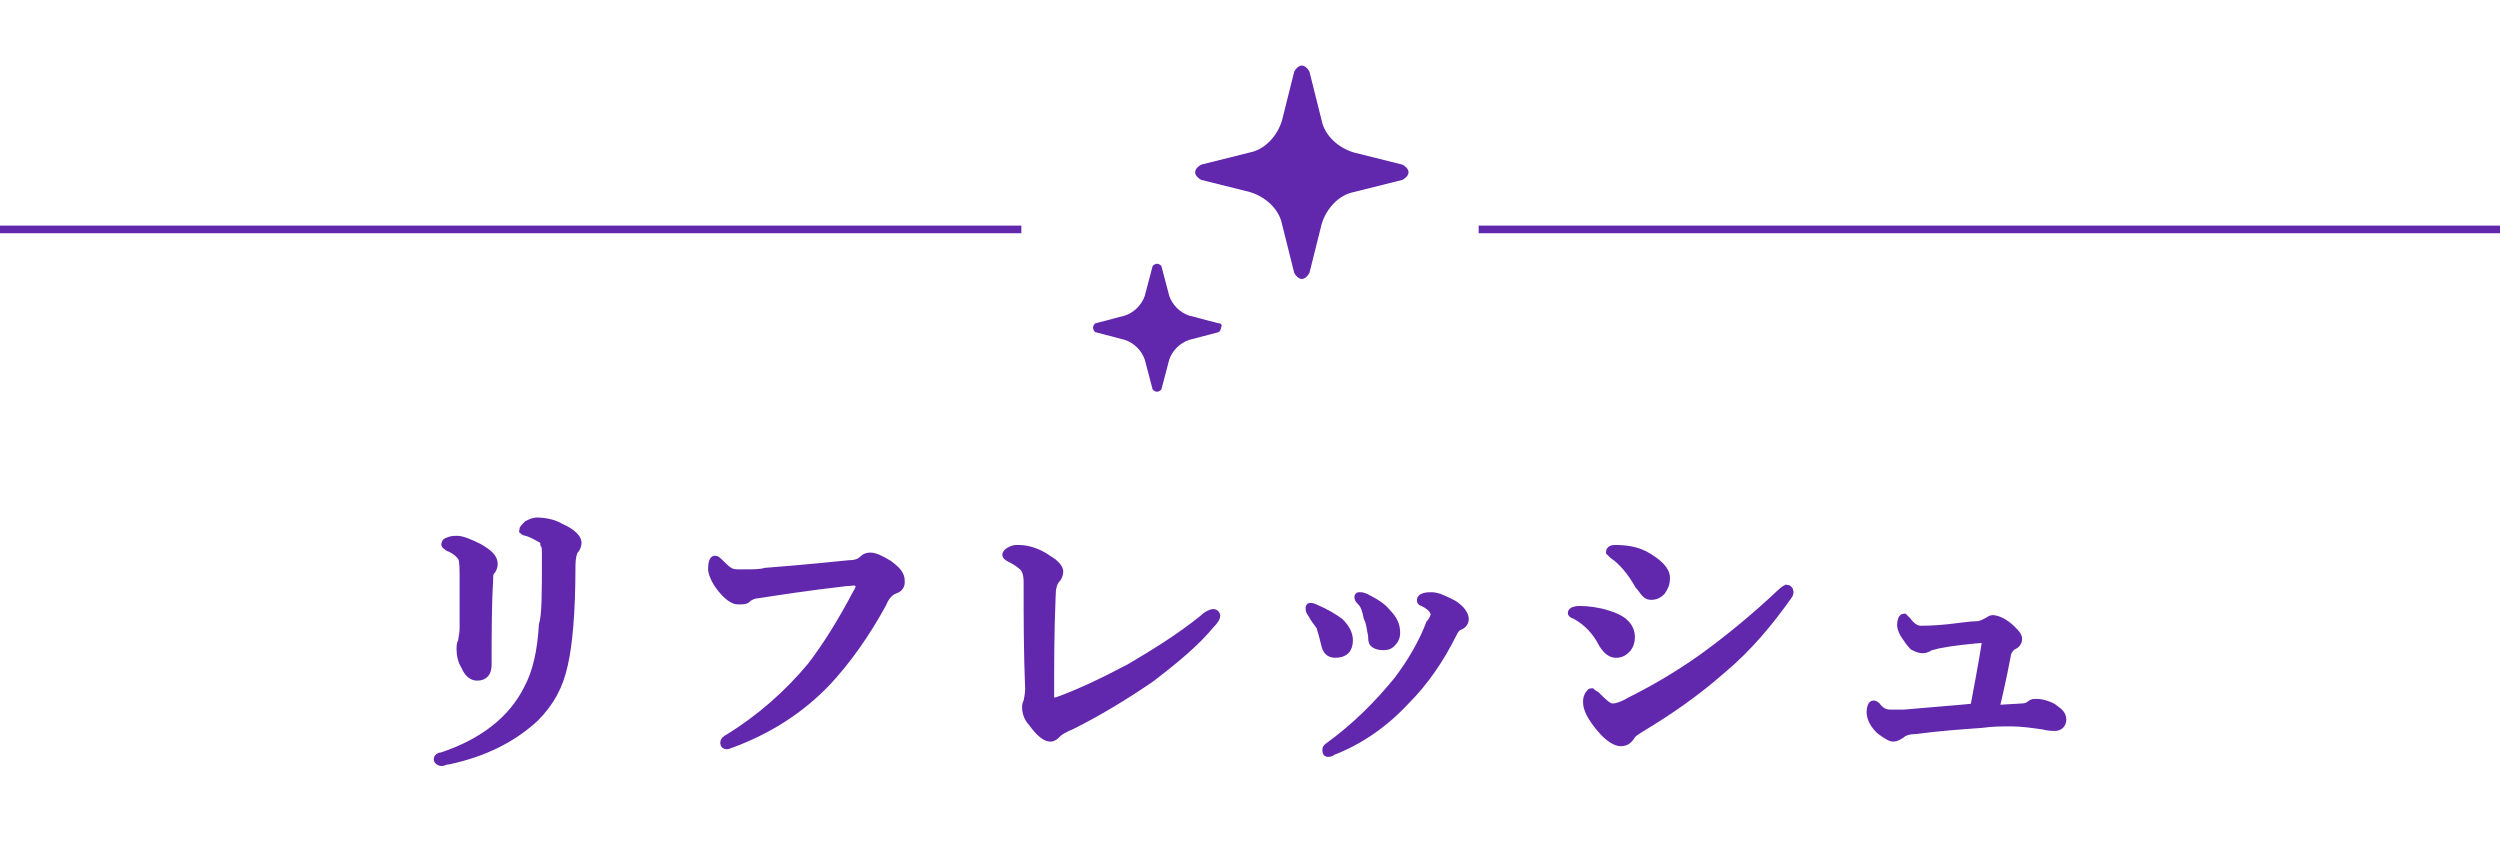 <?xml version="1.0" encoding="utf-8"?>
<!-- Generator: Adobe Illustrator 25.0.1, SVG Export Plug-In . SVG Version: 6.00 Build 0)  -->
<svg version="1.1" id="レイヤー_1" xmlns="http://www.w3.org/2000/svg" xmlns:xlink="http://www.w3.org/1999/xlink" x="0px"
	 y="0px" viewBox="0 0 164 56.3" style="enable-background:new 0 0 164 56.3;" xml:space="preserve">
<style type="text/css">
	.ドロップシャドウ{fill:none;}
	.角を丸くする_x0020_2_x0020_pt{fill:#FFFFFF;stroke:#231815;stroke-miterlimit:10;}
	.ライブ反射_x0020_X{fill:none;}
	.ベベルソフト{fill:url(#SVGID_1_);}
	.夕暮れ{fill:#FFFFFF;}
	.木の葉_GS{fill:#FFE100;}
	.ポンパドール_GS{fill-rule:evenodd;clip-rule:evenodd;fill:#4CACE2;}
	.st0{fill:#6127AD;stroke:#6127AD;stroke-width:0.5;stroke-miterlimit:10;}
	.st1{fill:#6127AD;}
</style>
<linearGradient id="SVGID_1_" gradientUnits="userSpaceOnUse" x1="0" y1="0" x2="0.707" y2="0.707">
	<stop  offset="0" style="stop-color:#E6E7EA"/>
	<stop  offset="0.175" style="stop-color:#E2E3E6"/>
	<stop  offset="0.354" style="stop-color:#D6D7DA"/>
	<stop  offset="0.535" style="stop-color:#C1C4C5"/>
	<stop  offset="0.717" style="stop-color:#A4A8A8"/>
	<stop  offset="0.899" style="stop-color:#808584"/>
	<stop  offset="1" style="stop-color:#686E6C"/>
</linearGradient>
<g>
	<g>
		<path class="st0" d="M35.8,36.5c0-0.4,0-0.7-0.1-0.8c0-0.2-0.1-0.3-0.3-0.4c-0.2-0.1-0.5-0.3-0.9-0.4c-0.1,0-0.2-0.1-0.2-0.1
			c0-0.1,0.1-0.2,0.3-0.4c0.2-0.1,0.4-0.2,0.6-0.2c0.5,0,1.1,0.1,1.6,0.4c0.7,0.3,1.1,0.7,1.1,1c0,0.2-0.1,0.4-0.2,0.5
			c-0.1,0.1-0.2,0.5-0.2,1c0,3.1-0.2,5.2-0.5,6.5c-0.3,1.4-0.9,2.5-1.9,3.5c-1.4,1.3-3.3,2.3-5.7,2.8c-0.2,0-0.3,0.1-0.4,0.1
			c-0.2,0-0.3-0.1-0.3-0.2c0-0.1,0.1-0.2,0.3-0.2c2.7-0.9,4.6-2.4,5.6-4.4c0.6-1.1,0.9-2.5,1-4.2C35.8,40.4,35.8,38.9,35.8,36.5z
			 M30.4,38.2c0-0.9,0-1.4-0.1-1.6c-0.1-0.2-0.4-0.5-0.9-0.7c-0.1-0.1-0.2-0.1-0.2-0.2c0-0.1,0.1-0.2,0.2-0.2
			c0.2-0.1,0.4-0.1,0.6-0.1c0.3,0,0.8,0.2,1.4,0.5c0.7,0.4,1,0.7,1,1.1c0,0.2-0.1,0.4-0.2,0.5c-0.1,0.1-0.1,0.3-0.1,0.6
			C32,39.7,32,41.6,32,43.6c0,0.5-0.2,0.8-0.7,0.8c-0.3,0-0.6-0.2-0.8-0.7c-0.2-0.3-0.3-0.7-0.3-1.1c0-0.2,0-0.4,0.1-0.5
			c0-0.2,0.1-0.5,0.1-0.9C30.4,40.5,30.4,39.5,30.4,38.2z"/>
		<path class="st0" d="M55.5,38.2c-2.6,0.3-4.5,0.6-5.8,0.8c-0.2,0-0.5,0.1-0.7,0.3c-0.1,0.1-0.3,0.1-0.6,0.1
			c-0.3,0-0.7-0.3-1.1-0.8c-0.4-0.5-0.6-1-0.6-1.3c0-0.4,0.1-0.6,0.2-0.6c0.1,0,0.2,0.1,0.3,0.2c0.3,0.3,0.5,0.5,0.7,0.6
			c0.2,0.1,0.4,0.1,0.7,0.1c0.1,0,0.1,0,0.2,0c0.6,0,1.1,0,1.4-0.1c2.6-0.2,4.5-0.4,5.5-0.5c0.4,0,0.7-0.1,0.9-0.3
			c0.2-0.2,0.4-0.2,0.5-0.2c0.3,0,0.7,0.2,1.2,0.5c0.4,0.3,0.6,0.5,0.7,0.7c0.1,0.2,0.1,0.3,0.1,0.5c0,0.2-0.1,0.4-0.4,0.5
			c-0.3,0.1-0.6,0.4-0.8,0.9c-1.1,2-2.3,3.7-3.6,5.1c-1.8,1.9-3.9,3.2-6.3,4.1c-0.1,0-0.2,0.1-0.3,0.1c-0.2,0-0.2-0.1-0.2-0.2
			c0-0.1,0.1-0.2,0.3-0.3c2.1-1.3,3.9-2.9,5.4-4.7c1-1.3,2-2.9,3-4.8c0.2-0.3,0.2-0.5,0.2-0.6c0-0.1-0.1-0.1-0.2-0.1
			C56.1,38.1,55.9,38.2,55.5,38.2z"/>
		<path class="st0" d="M67.4,38.2c0-0.5-0.1-0.9-0.4-1.1c-0.1-0.1-0.4-0.3-0.6-0.4c-0.2-0.1-0.4-0.2-0.4-0.3c0-0.1,0.1-0.2,0.3-0.3
			c0.2-0.1,0.3-0.1,0.5-0.1c0.6,0,1.3,0.2,2,0.7c0.5,0.3,0.7,0.6,0.7,0.8c0,0.2-0.1,0.4-0.2,0.5c-0.2,0.2-0.3,0.6-0.3,1.1
			c-0.1,2.4-0.1,4.6-0.1,6.7c0,0.1,0,0.1,0.1,0.2c0,0,0,0,0.1,0c0,0,0.1,0,0.2,0c1.4-0.5,2.9-1.2,4.8-2.2c1.7-1,3.3-2,4.8-3.2
			c0.3-0.3,0.6-0.4,0.7-0.4c0.1,0,0.2,0.1,0.2,0.2s-0.1,0.3-0.4,0.6c-0.9,1.1-2.2,2.2-3.9,3.5c-1.6,1.1-3.4,2.2-5.2,3.1
			c-0.5,0.2-0.8,0.4-0.9,0.5c-0.2,0.2-0.3,0.3-0.5,0.3c-0.3,0-0.7-0.3-1.2-1c-0.3-0.3-0.4-0.7-0.4-1c0-0.1,0-0.2,0.1-0.4
			c0-0.1,0.1-0.4,0.1-0.8C67.4,42.8,67.4,40.4,67.4,38.2z"/>
		<path class="st0" d="M86,40.2c-0.1-0.1-0.1-0.2-0.1-0.3c0-0.1,0-0.1,0.1-0.1c0,0,0.1,0,0.3,0.1c0.7,0.3,1.2,0.6,1.6,0.9
			c0.4,0.4,0.6,0.8,0.6,1.2c0,0.6-0.3,0.9-0.9,0.9c-0.4,0-0.6-0.2-0.7-0.7c-0.1-0.4-0.2-0.8-0.3-1.1C86.4,40.8,86.2,40.6,86,40.2z
			 M94.1,40.3c0-0.1-0.1-0.3-0.2-0.4c-0.2-0.2-0.4-0.3-0.6-0.4c-0.1,0-0.1-0.1-0.1-0.1c0-0.1,0-0.1,0.1-0.2c0.2-0.1,0.4-0.1,0.6-0.1
			c0.4,0,0.8,0.2,1.4,0.5c0.5,0.3,0.8,0.7,0.8,1c0,0.2-0.1,0.4-0.4,0.5c-0.2,0.1-0.3,0.3-0.4,0.5c-0.8,1.6-1.8,3.1-3.1,4.4
			c-1.4,1.5-3,2.6-4.8,3.3c-0.1,0.1-0.2,0.1-0.3,0.1c-0.1,0-0.1-0.1-0.1-0.2c0-0.1,0-0.1,0.1-0.2c1.8-1.3,3.3-2.8,4.6-4.4
			c0.9-1.2,1.6-2.4,2.1-3.7C94,40.7,94.1,40.4,94.1,40.3z M89.3,39.5c-0.1-0.1-0.2-0.2-0.2-0.3c0-0.1,0-0.1,0.1-0.1
			c0.1,0,0.2,0,0.4,0.1c0.6,0.3,1.1,0.6,1.4,1c0.4,0.4,0.6,0.8,0.6,1.3c0,0.3-0.1,0.5-0.3,0.7c-0.2,0.2-0.4,0.2-0.6,0.2
			c-0.3,0-0.5-0.1-0.6-0.2c-0.1-0.1-0.1-0.3-0.1-0.5c-0.1-0.4-0.1-0.8-0.3-1.2C89.6,40,89.5,39.7,89.3,39.5z"/>
		<path class="st0" d="M103.4,40.4c-0.2-0.1-0.3-0.1-0.3-0.2c0-0.1,0.2-0.2,0.5-0.2c0.6,0,1.3,0.1,1.9,0.3c1,0.3,1.5,0.8,1.5,1.5
			c0,0.3-0.1,0.6-0.3,0.8c-0.2,0.2-0.4,0.3-0.7,0.3c-0.3,0-0.6-0.2-0.9-0.7C104.7,41.4,104.1,40.8,103.4,40.4z M107,48.3
			c-0.2,0.3-0.4,0.4-0.7,0.4c-0.3,0-0.8-0.3-1.3-0.9c-0.6-0.7-0.9-1.3-0.9-1.7c0-0.2,0-0.3,0.1-0.5c0.1-0.1,0.1-0.2,0.2-0.2
			c0,0,0.1,0.1,0.3,0.2c0.5,0.5,0.8,0.8,1.1,0.8c0.2,0,0.6-0.1,1.1-0.4c1.4-0.7,3-1.6,4.7-2.8c1.8-1.3,3.5-2.7,5.2-4.3
			c0.2-0.2,0.4-0.3,0.4-0.3c0.1,0,0.2,0.1,0.2,0.2c0,0.1,0,0.2-0.1,0.3c-1.2,1.7-2.6,3.4-4.4,4.9c-1.6,1.4-3.3,2.6-5.3,3.8
			C107.3,48,107.1,48.1,107,48.3z M105.8,36.4c-0.1-0.1-0.2-0.2-0.2-0.2c0-0.1,0.1-0.2,0.3-0.2c0.8,0,1.4,0.1,2,0.4
			c0.9,0.5,1.4,1,1.4,1.5c0,0.4-0.1,0.6-0.3,0.9c-0.2,0.2-0.4,0.3-0.7,0.3c-0.2,0-0.3-0.1-0.4-0.2c-0.1-0.1-0.2-0.3-0.4-0.5
			C107,37.5,106.4,36.8,105.8,36.4z"/>
		<path class="st0" d="M130.9,46.5l1.7-0.1c0.3,0,0.5-0.1,0.6-0.2c0.1-0.1,0.2-0.1,0.4-0.1c0.1,0,0.3,0,0.6,0.1
			c0.3,0.1,0.5,0.2,0.6,0.3c0.3,0.2,0.5,0.4,0.5,0.7c0,0.3-0.2,0.5-0.5,0.5c-0.1,0-0.4,0-0.8-0.1c-0.7-0.1-1.4-0.2-2.1-0.2
			c-0.6,0-1.2,0-1.9,0.1c-1.4,0.1-2.8,0.2-4.3,0.4c-0.4,0-0.8,0.1-1,0.3c-0.2,0.1-0.3,0.2-0.5,0.2c-0.2,0-0.5-0.2-0.9-0.5
			c-0.4-0.4-0.6-0.8-0.6-1.2c0-0.3,0.1-0.5,0.2-0.5c0,0,0.1,0,0.2,0.1c0.3,0.4,0.6,0.5,0.9,0.5c0.2,0,0.5,0,0.9,0
			c2.2-0.2,3.7-0.3,4.6-0.4c0.2-1.1,0.5-2.6,0.8-4.5c-1.2,0.1-2.2,0.2-3.2,0.4c-0.3,0.1-0.5,0.1-0.6,0.2c-0.2,0.1-0.3,0.1-0.4,0.1
			c-0.2,0-0.4-0.1-0.6-0.2c-0.2-0.2-0.4-0.5-0.6-0.8c-0.1-0.2-0.2-0.4-0.2-0.6c0-0.3,0.1-0.5,0.2-0.5c0,0,0.1,0.1,0.2,0.2
			c0.3,0.4,0.6,0.6,0.9,0.6c0.2,0,0.8,0,1.8-0.1c0.9-0.1,1.5-0.2,1.9-0.2c0.2,0,0.4-0.1,0.6-0.2c0.2-0.1,0.3-0.2,0.4-0.2
			c0.3,0,0.8,0.2,1.3,0.7c0.2,0.2,0.4,0.4,0.4,0.6c0,0.2-0.1,0.4-0.4,0.5c-0.1,0.1-0.2,0.2-0.3,0.4C131.3,44.9,131,46.1,130.9,46.5z
			"/>
	</g>
</g>
<g>
	<g>
		<path class="st1" d="M92,10.8L88.8,10c-1-0.3-1.9-1.1-2.1-2.1l-0.8-3.2c-0.1-0.2-0.3-0.4-0.5-0.4c-0.2,0-0.4,0.2-0.5,0.4l-0.8,3.2
			c-0.3,1-1.1,1.9-2.1,2.1l-3.2,0.8c-0.2,0.1-0.4,0.3-0.4,0.5s0.2,0.4,0.4,0.5l3.2,0.8c1,0.3,1.9,1.1,2.1,2.1l0.8,3.2
			c0.1,0.2,0.3,0.4,0.5,0.4c0.2,0,0.4-0.2,0.5-0.4l0.8-3.2c0.3-1,1.1-1.9,2.1-2.1l3.2-0.8c0.2-0.1,0.4-0.3,0.4-0.5
			C92.4,11.1,92.2,10.9,92,10.8z"/>
		<path class="st1" d="M79.9,21.2L78,20.7c-0.6-0.2-1.1-0.7-1.3-1.3l-0.5-1.9c0-0.1-0.2-0.2-0.3-0.2c-0.1,0-0.3,0.1-0.3,0.2
			l-0.5,1.9c-0.2,0.6-0.7,1.1-1.3,1.3l-1.9,0.5c-0.1,0-0.2,0.2-0.2,0.3c0,0.1,0.1,0.3,0.2,0.3l1.9,0.5c0.6,0.2,1.1,0.7,1.3,1.3
			l0.5,1.9c0,0.1,0.2,0.2,0.3,0.2c0.1,0,0.3-0.1,0.3-0.2l0.5-1.9c0.2-0.6,0.7-1.1,1.3-1.3l1.9-0.5c0.1,0,0.2-0.2,0.2-0.3
			C80.2,21.3,80.1,21.2,79.9,21.2z"/>
	</g>
</g>
<g>
	<g>
		<g>
			<rect y="14.8" class="st1" width="67" height="0.5"/>
		</g>
		<g>
			<rect x="97" y="14.8" class="st1" width="67" height="0.5"/>
		</g>
	</g>
</g>
</svg>
